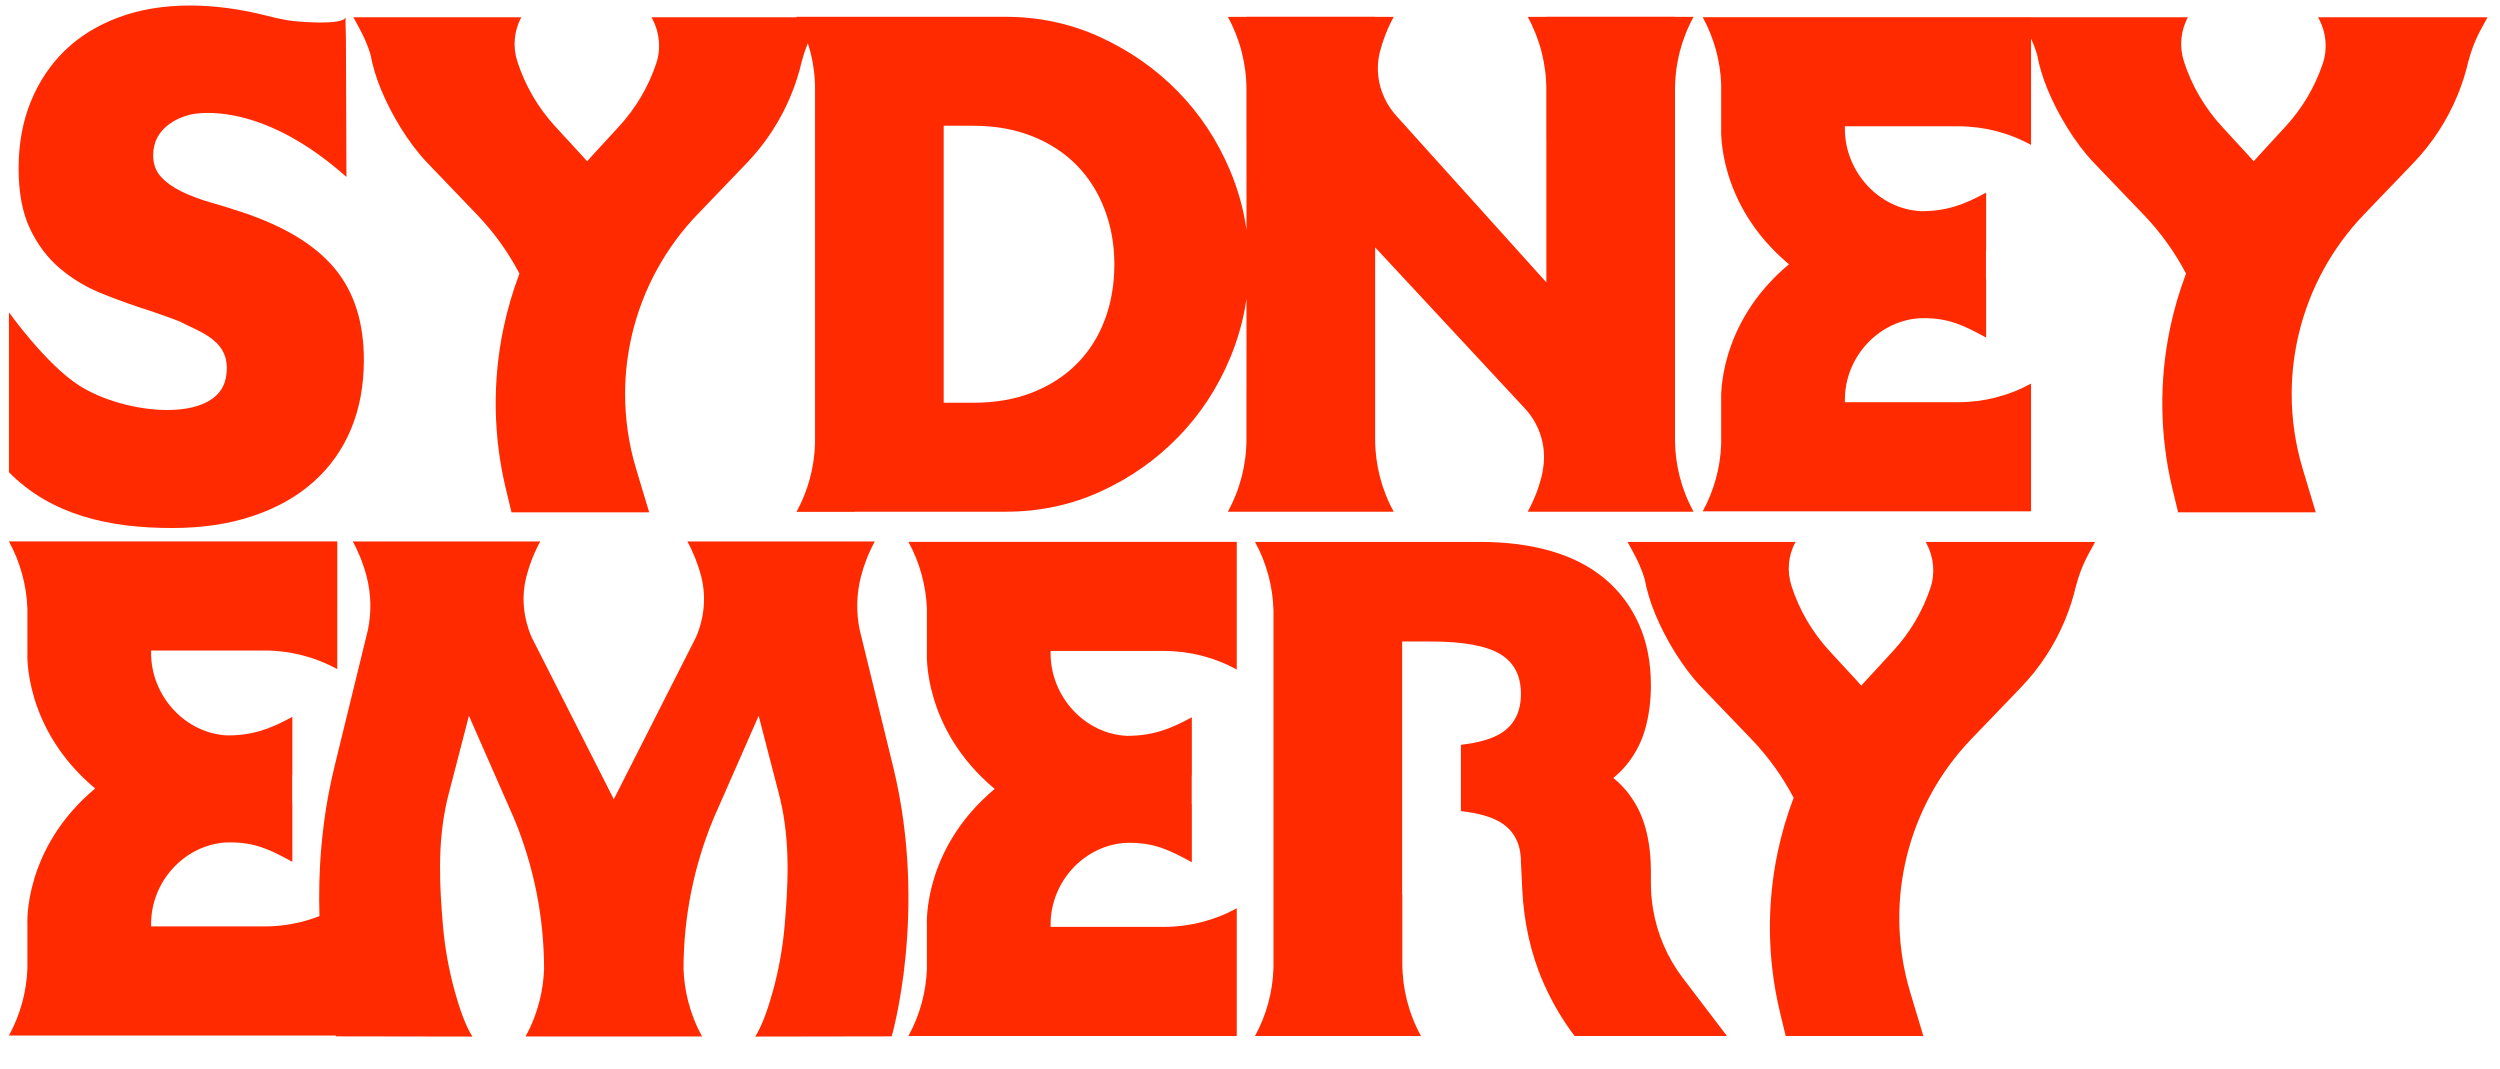 <?xml version="1.0" encoding="iso-8859-1"?>
<!-- Generator: Adobe Illustrator 29.6.1, SVG Export Plug-In . SVG Version: 9.03 Build 0)  -->
<svg version="1.1" id="Layer_1" xmlns="http://www.w3.org/2000/svg" xmlns:xlink="http://www.w3.org/1999/xlink" x="0px" y="0px"
	 width="1920px" height="821.277px" viewBox="0 0 1920 821.277" enable-background="new 0 0 1920 821.277" xml:space="preserve">
<g>
	<path fill="#FF2A00" d="M292.738,69.031c7.849,18.964,20.982,40.966,35.457,56.041l38.168,39.8
		c12.987,13.539,23.933,28.782,32.575,45.25c-5.113,13.515-9.218,27.462-12.219,41.721c-8.57,40.785-7.97,82.962,1.752,123.482
		l4.369,18.124H498.56l-10.082-33.583c-5.593-18.652-8.402-37.952-8.402-57.252c0-15.939,1.92-31.903,5.762-47.506
		c8.354-33.895,25.445-65.03,49.618-90.235l38.192-39.8c14.451-15.075,25.805-32.599,33.655-51.563
		c3.577-8.618,6.434-17.548,8.522-26.67v-0.024c0.072-0.12,0.12-0.24,0.144-0.36c1.381-5.124,2.867-9.418,4.448-13.296
		c3.384,10.529,5.254,21.517,5.538,32.638v274.427c-0.471,18.495-5.339,36.627-14.234,52.883v0h44.734l0.055-0.111h115.637
		c26.213,0,50.662-5.207,73.347-15.627c22.685-10.413,42.511-24.363,59.485-41.841c16.965-17.47,30.245-37.721,39.824-60.745
		c6.127-14.727,10.285-29.835,12.492-45.323v69.208h-0.024v38.528c0,9.77-1.224,19.444-3.625,28.83
		c-2.401,9.362-5.977,18.436-10.658,27.006h14.307h30.414h37.928h30.462h14.283c-4.705-8.57-8.258-17.644-10.658-27.006
		c-2.401-9.386-3.625-19.06-3.625-28.83v-38.528V189.973l115.059,123.777c11.067,11.905,16.314,28.126,14.202,44.242
		c-0.413,3.152-0.883,5.974-1.41,8.034c-2.401,9.362-5.977,18.436-10.658,27.006h44.722h37.928h30.463h14.259
		c-4.681-8.57-8.258-17.644-10.658-27.006c-2.256-8.81-3.457-17.86-3.601-27.006V66.971c0.144-9.146,1.344-18.196,3.601-27.006
		c2.401-9.386,5.977-18.46,10.658-27.03h-14.259v-0.072h-98.805v0.072h-14.307c4.681,8.57,8.258,17.644,10.658,27.03
		c2.401,9.386,3.625,19.06,3.625,28.83V107.3h0.024v109.559L1072.358,88.933c-11.599-12.876-16.662-30.536-12.985-47.472
		c0.114-0.526,0.231-1.026,0.351-1.495c2.401-9.386,5.953-18.46,10.658-27.03h-14.283v-0.072h-98.805v0.072h-14.307
		c4.681,8.57,8.258,17.644,10.658,27.03c2.401,9.386,3.625,19.06,3.625,28.83V107.3h0.024v69.084
		c-2.237-15.709-6.478-30.968-12.745-45.776c-9.75-23.015-23.11-43.18-40.075-60.492c-16.975-17.305-36.8-31.168-59.485-41.589
		C822.303,18.114,798.019,12.9,772.146,12.9H625.954v0.014H611.72c0.062,0.113,0.119,0.229,0.18,0.342h-26.155h-40.689h-44.721
		c0.234,0.427,0.465,0.855,0.694,1.285c5.613,10.555,6.729,23.014,2.912,34.343c-5.997,17.799-15.688,34.272-28.595,48.294
		l-20.404,22.181c-1.368,1.488-2.712,2.977-4.033,4.489c-1.32-1.512-2.665-3.001-4.033-4.489l-20.404-22.181
		c-13.321-14.479-23.225-31.573-29.173-50.046c-3.593-11.16-2.58-23.413,3.016-33.716c0.029-0.053,0.058-0.107,0.087-0.16H281.89
		c0,0.001,0,0.001,0,0.002h-10.51c5.046,9.222,9.404,16.538,13.106,28.337C286.16,50.651,288.774,59.454,292.738,69.031z
		 M724.759,96.581h22.685c16.799,0,31.924,2.694,45.368,8.065c13.437,5.38,24.781,12.776,34.027,22.181
		c9.241,9.412,16.384,20.668,21.426,33.775c5.04,13.107,7.56,27.221,7.56,42.345c0,15.461-2.44,29.663-7.309,42.597
		c-4.876,12.941-11.932,24.118-21.173,33.523c-9.246,9.412-20.59,16.808-34.027,22.18c-13.444,5.38-28.733,8.067-45.872,8.067
		h-22.685V96.581z"/>
	<line fill="#FF2A00" x1="271.38" y1="13.258" x2="271.38" y2="13.258"/>
	<path fill="#FF2A00" d="M1899.895,13.256h-34.207h-40.689h-44.722c0.234,0.427,0.466,0.855,0.694,1.285
		c5.612,10.555,6.729,23.014,2.912,34.343c-5.997,17.799-15.688,34.272-28.595,48.294l-20.404,22.181
		c-1.368,1.488-2.712,2.977-4.033,4.489c-1.321-1.512-2.665-3.001-4.033-4.489l-20.404-22.181
		c-13.321-14.479-23.225-31.573-29.172-50.046c-3.594-11.16-2.58-23.413,3.016-33.716c0.029-0.053,0.058-0.107,0.087-0.16h-118.513
		c0,0.001,0,0.001,0,0.002h-1.99v-0.059H1416.86h-18.738h-65.279v0.014h-10.972h-14.185c8.653,15.814,13.494,33.405,14.185,51.378
		V98.93c0,0-3.226,57.852,52.044,104.018c-55.27,46.167-52.044,104.018-52.044,104.018v34.353
		c-0.691,17.973-5.531,35.564-14.185,51.378h25.157h19.577h64.441v-0.014h142.981v-53.337v-30.454v-14.28h0
		c-17.123,9.369-36.328,14.28-55.846,14.28h-62.551h-24.583v-1.926c0-32.022,24.687-59.654,56.026-62.471l4.396-0.163
		c19.519,0,30.936,5.56,48.058,14.93h0v-44.734l-0.11-0.055v-21.753l0.11-0.06v-44.734h0c-16.972,9.287-30.316,14.186-49.557,14.272
		c-32.702-1.343-58.923-30.267-58.923-63.269v-1.941h24.583h62.551c19.519,0,38.724,4.911,55.846,14.28h0v-14.28V66.535V29.562
		c1.628,3.586,3.156,7.476,4.586,12.033c1.675,9.057,4.289,17.86,8.253,27.436c7.849,18.964,20.983,40.966,35.457,56.041
		l38.169,39.8c12.987,13.539,23.933,28.782,32.575,45.25c-5.113,13.515-9.218,27.462-12.219,41.721
		c-8.57,40.785-7.97,82.962,1.752,123.482l4.369,18.124h105.718l-10.082-33.583c-5.593-18.652-8.402-37.952-8.402-57.252
		c0-15.939,1.92-31.903,5.762-47.506c8.354-33.895,25.445-65.03,49.618-90.235l38.192-39.8
		c14.451-15.075,25.805-32.599,33.655-51.563c3.577-8.618,6.433-17.548,8.522-26.67v-0.024c0.072-0.12,0.12-0.24,0.144-0.36
		c1.992-7.394,4.201-13.083,6.601-18.244c2.424-5.137,5.065-9.746,7.921-14.955H1899.895z"/>
	<path fill="#FF2A00" d="M240.897,369.968c12.603-11.234,22.181-24.773,28.734-40.569c6.553-15.795,9.818-33.439,9.818-52.931
		c0-28.902-7.466-52.331-22.421-70.335c-14.955-17.956-38.576-32.335-70.839-43.089c-8.065-2.689-16.203-5.209-24.437-7.562
		c-8.234-2.353-15.627-5.113-22.181-8.33c-6.553-3.169-11.858-6.962-15.891-11.33c-4.033-4.369-6.049-9.914-6.049-16.636
		c0-9.746,4.033-17.644,12.098-23.693c4.49-3.368,9.737-5.763,15.686-7.256l-0.03-0.034c0,0,0.642-0.182,1.862-0.418
		c4.265-0.824,15.716-2.306,32.495,0.976c21.402,4.186,51.465,16.142,86.328,47.128l-0.398-104.438l-0.353-18.194
		c-1.58,6.447-36.844,3.557-43.969,2.38c-7.368-1.217-13.831-2.899-16.509-3.585c-20.5-5.185-40.16-7.802-58.98-7.802
		c-20.164,0-38.384,3.025-54.684,9.074C74.878,19.374,61.099,27.872,49.84,38.77C38.582,49.716,29.844,62.823,23.627,78.09
		c-6.217,15.315-9.338,32.359-9.338,51.179c0,18.82,2.953,34.375,8.834,46.618c5.881,12.291,13.611,22.445,23.189,30.51
		c9.578,8.066,20.5,14.547,32.767,19.396c12.266,4.897,24.773,9.338,37.544,13.371c7.785,2.676,14.728,5.174,20.843,7.498
		c16.162,8.624,41.665,14.874,35.905,43.899c-6.9,34.771-77.074,28.28-112.739,5.419c-25.438-16.305-53.771-56.144-53.771-56.144
		v122.834c32.76,33.171,77.331,42.849,125.389,42.849c23.189,0,43.954-3.121,62.269-9.338
		C212.835,389.988,228.294,381.251,240.897,369.968z"/>
	<path fill="#FF2A00" d="M788.115,416.142h-65.279v0.014h-10.972h-14.184v0c8.653,15.814,13.494,33.405,14.184,51.378v34.339
		c0,0-3.226,57.852,52.044,104.018c-55.27,46.167-52.044,104.018-52.044,104.018v34.353c-0.691,17.973-5.531,35.564-14.184,51.378v0
		h25.157h19.577h64.441v-0.014h142.981V742.29v-30.454v-14.28h0c-17.123,9.369-36.328,14.28-55.846,14.28h-62.551h-24.583v-1.926
		c0-32.021,24.687-59.654,56.025-62.471l4.397-0.163c19.519,0,30.935,5.56,48.058,14.93l0,0v-44.734l-0.11-0.055v-21.753l0.11-0.06
		V550.87h0c-16.972,9.287-30.317,14.187-49.559,14.272c-32.701-1.344-58.921-30.267-58.921-63.269v-1.941h24.583h62.551
		c19.519,0,38.724,4.911,55.846,14.28h0v-14.28v-30.454v-53.337H806.854H788.115z"/>
	<path fill="#FF2A00" d="M686.171,589.828l-25.974-106.256c-2.748-13.441-2.414-27.329,0.978-40.622l0.03-0.119
		c2.401-9.362,5.977-18.436,10.658-27.006H527.881c4.681,8.57,8.258,17.644,10.658,27.006c0.024,0.094,0.048,0.188,0.072,0.282
		c3.889,15.365,2.231,31.614-4.044,46.169l-63.142,124.485l-0.025,0l-0.025,0l-63.142-124.485
		c-6.275-14.555-7.933-30.804-4.044-46.169c0.024-0.094,0.048-0.188,0.072-0.282c2.401-9.362,5.977-18.436,10.658-27.006H270.937
		c4.681,8.57,8.258,17.644,10.658,27.006l0.03,0.119c3.392,13.293,3.726,27.181,0.978,40.622l-25.974,106.256
		c-10.006,41.382-12.31,80.733-11.284,113.749c-13.406,5.215-27.703,7.921-42.175,7.921h-62.551h-24.583v-1.926
		c0-32.022,24.687-59.654,56.026-62.471l4.396-0.163c19.519,0,30.936,5.56,48.058,14.93h0v-44.734l-0.11-0.055v-21.753l0.11-0.06
		v-44.734c-16.973,9.287-30.317,14.187-49.559,14.272c-32.701-1.344-58.921-30.267-58.921-63.269v-1.941h24.583h62.551
		c19.519,0,38.724,4.911,55.846,14.28h0v-14.28V469.14v-53.337H116.035H97.297h-65.28v0.014H21.045H6.861
		c8.653,15.814,13.493,33.405,14.184,51.378v34.339c0,0-3.226,57.852,52.044,104.018c-55.27,46.167-52.044,104.018-52.044,104.018
		v34.353c-0.691,17.973-5.531,35.564-14.184,51.378h25.157h19.577h64.441v-0.014h141.769c0.116,0.418,0.179,0.633,0.179,0.633
		l104.833,0.168c-5.423-8.399-10.082-22.199-13.535-34.669c-4.663-16.84-7.735-34.082-9.171-51.497
		c-2.174-26.369-4.858-62.032,3.728-97.277l16.302-62.922l34.692,78.947c15.195,36.641,23.016,75.919,23.016,115.586
		c-0.288,8.354-1.488,16.66-3.553,24.701c-2.4,9.386-5.977,18.484-10.658,27.03h17.71h100.107h17.71
		c-4.681-8.546-8.258-17.644-10.658-27.03c-2.064-8.042-3.265-16.347-3.553-24.701c0-39.667,7.821-78.945,23.016-115.586
		l34.692-78.947l16.302,62.922c8.585,35.245,5.902,70.908,3.728,97.277c-1.436,17.414-4.508,34.657-9.171,51.497
		c-3.453,12.47-8.112,26.269-13.535,34.669l104.833-0.168C684.818,795.921,712.831,700.081,686.171,589.828z"/>
	<path fill="#FF2A00" d="M1564.313,416.2h-40.688h-44.722c0.234,0.426,0.465,0.854,0.694,1.282
		c5.612,10.534,6.729,22.968,2.912,34.274c-5.997,17.763-15.688,34.203-28.595,48.197l-20.404,22.136
		c-1.368,1.485-2.712,2.971-4.033,4.48c-1.32-1.509-2.665-2.995-4.033-4.48l-20.404-22.136
		c-13.321-14.45-23.224-31.51-29.172-49.945c-3.594-11.138-2.58-23.366,3.016-33.648c0.029-0.053,0.058-0.106,0.087-0.16h-118.513
		c0,0.001,0,0.001,0,0.002h-10.51v0c5.046,9.203,9.404,16.505,13.106,28.28c1.675,9.038,4.288,17.823,8.252,27.38
		c7.849,18.926,20.982,40.884,35.457,55.928l38.168,39.72c12.987,13.512,23.933,28.724,32.575,45.159
		c-5.113,13.488-9.218,27.406-12.219,41.637c-8.57,40.703-7.97,82.795,1.752,123.234l4.369,18.087h105.719l-10.082-33.516
		c-5.593-18.614-8.402-37.876-8.402-57.137c0-15.907,1.921-31.839,5.761-47.411c8.354-33.827,25.445-64.899,49.619-90.053
		l38.192-39.72c14.451-15.045,25.805-32.533,33.655-51.459c3.577-8.601,6.433-17.512,8.522-26.616v-0.024
		c0.072-0.12,0.12-0.24,0.144-0.359c1.992-7.379,4.201-13.057,6.601-18.207c2.424-5.127,5.065-9.727,7.921-14.925h-10.538H1564.313z
		"/>
	<path fill="#FF2A00" d="M1292.46,751.204c-11.972-15.72-19.818-34.056-22.983-53.349c-1.048-6.391-1.584-12.886-1.584-19.427
		v-10.79h-0.027c-0.07-11.057-1.392-21.501-4.005-31.292c-2.695-10.061-7.144-19.117-13.359-27.167
		c-3.295-4.262-7.123-8.162-11.452-11.719c4.329-3.557,8.157-7.456,11.452-11.719c6.214-8.049,10.664-17.105,13.359-27.167
		c2.685-10.062,4.032-20.8,4.032-32.198c0-17.782-3.111-33.543-9.325-47.291c-6.223-13.756-14.957-25.328-26.213-34.714
		c-11.264-9.393-24.953-16.436-41.085-21.129c-16.131-4.7-34.279-7.043-54.443-7.043h-128.238h-30.557h-14.177
		c8.844,16.13,13.659,34.117,14.177,52.465v56.103V579v36.922v127.24c-0.518,18.349-5.333,36.335-14.177,52.466h14.177h30.557
		h37.958h30.291h14.443c-9.369-17.089-14.28-36.255-14.28-55.734v-52.835l-0.163,0.111v-65.412v-48.592v-48.396v-32.099h21.676
		c24.867,0,42.676,3.184,53.436,9.559c10.752,6.367,16.131,16.601,16.131,30.689c0,14.086-5.379,24.314-16.131,30.688
		c-7,4.143-17.003,6.932-29.972,8.382v50.947c12.969,1.45,22.972,4.239,29.972,8.382c10.752,6.374,16.131,16.601,16.131,30.688
		c0,0,0,0,0,0.001l1.018,21.107c1.188,24.62,6.346,48.984,16.219,71.578c6.312,14.445,14.323,28.193,23.93,40.938v0h87.729h29.317
		l-29.317-38.495L1292.46,751.204z"/>
</g>
<g>
</g>
<g>
</g>
<g>
</g>
<g>
</g>
<g>
</g>
<g>
</g>
</svg>
